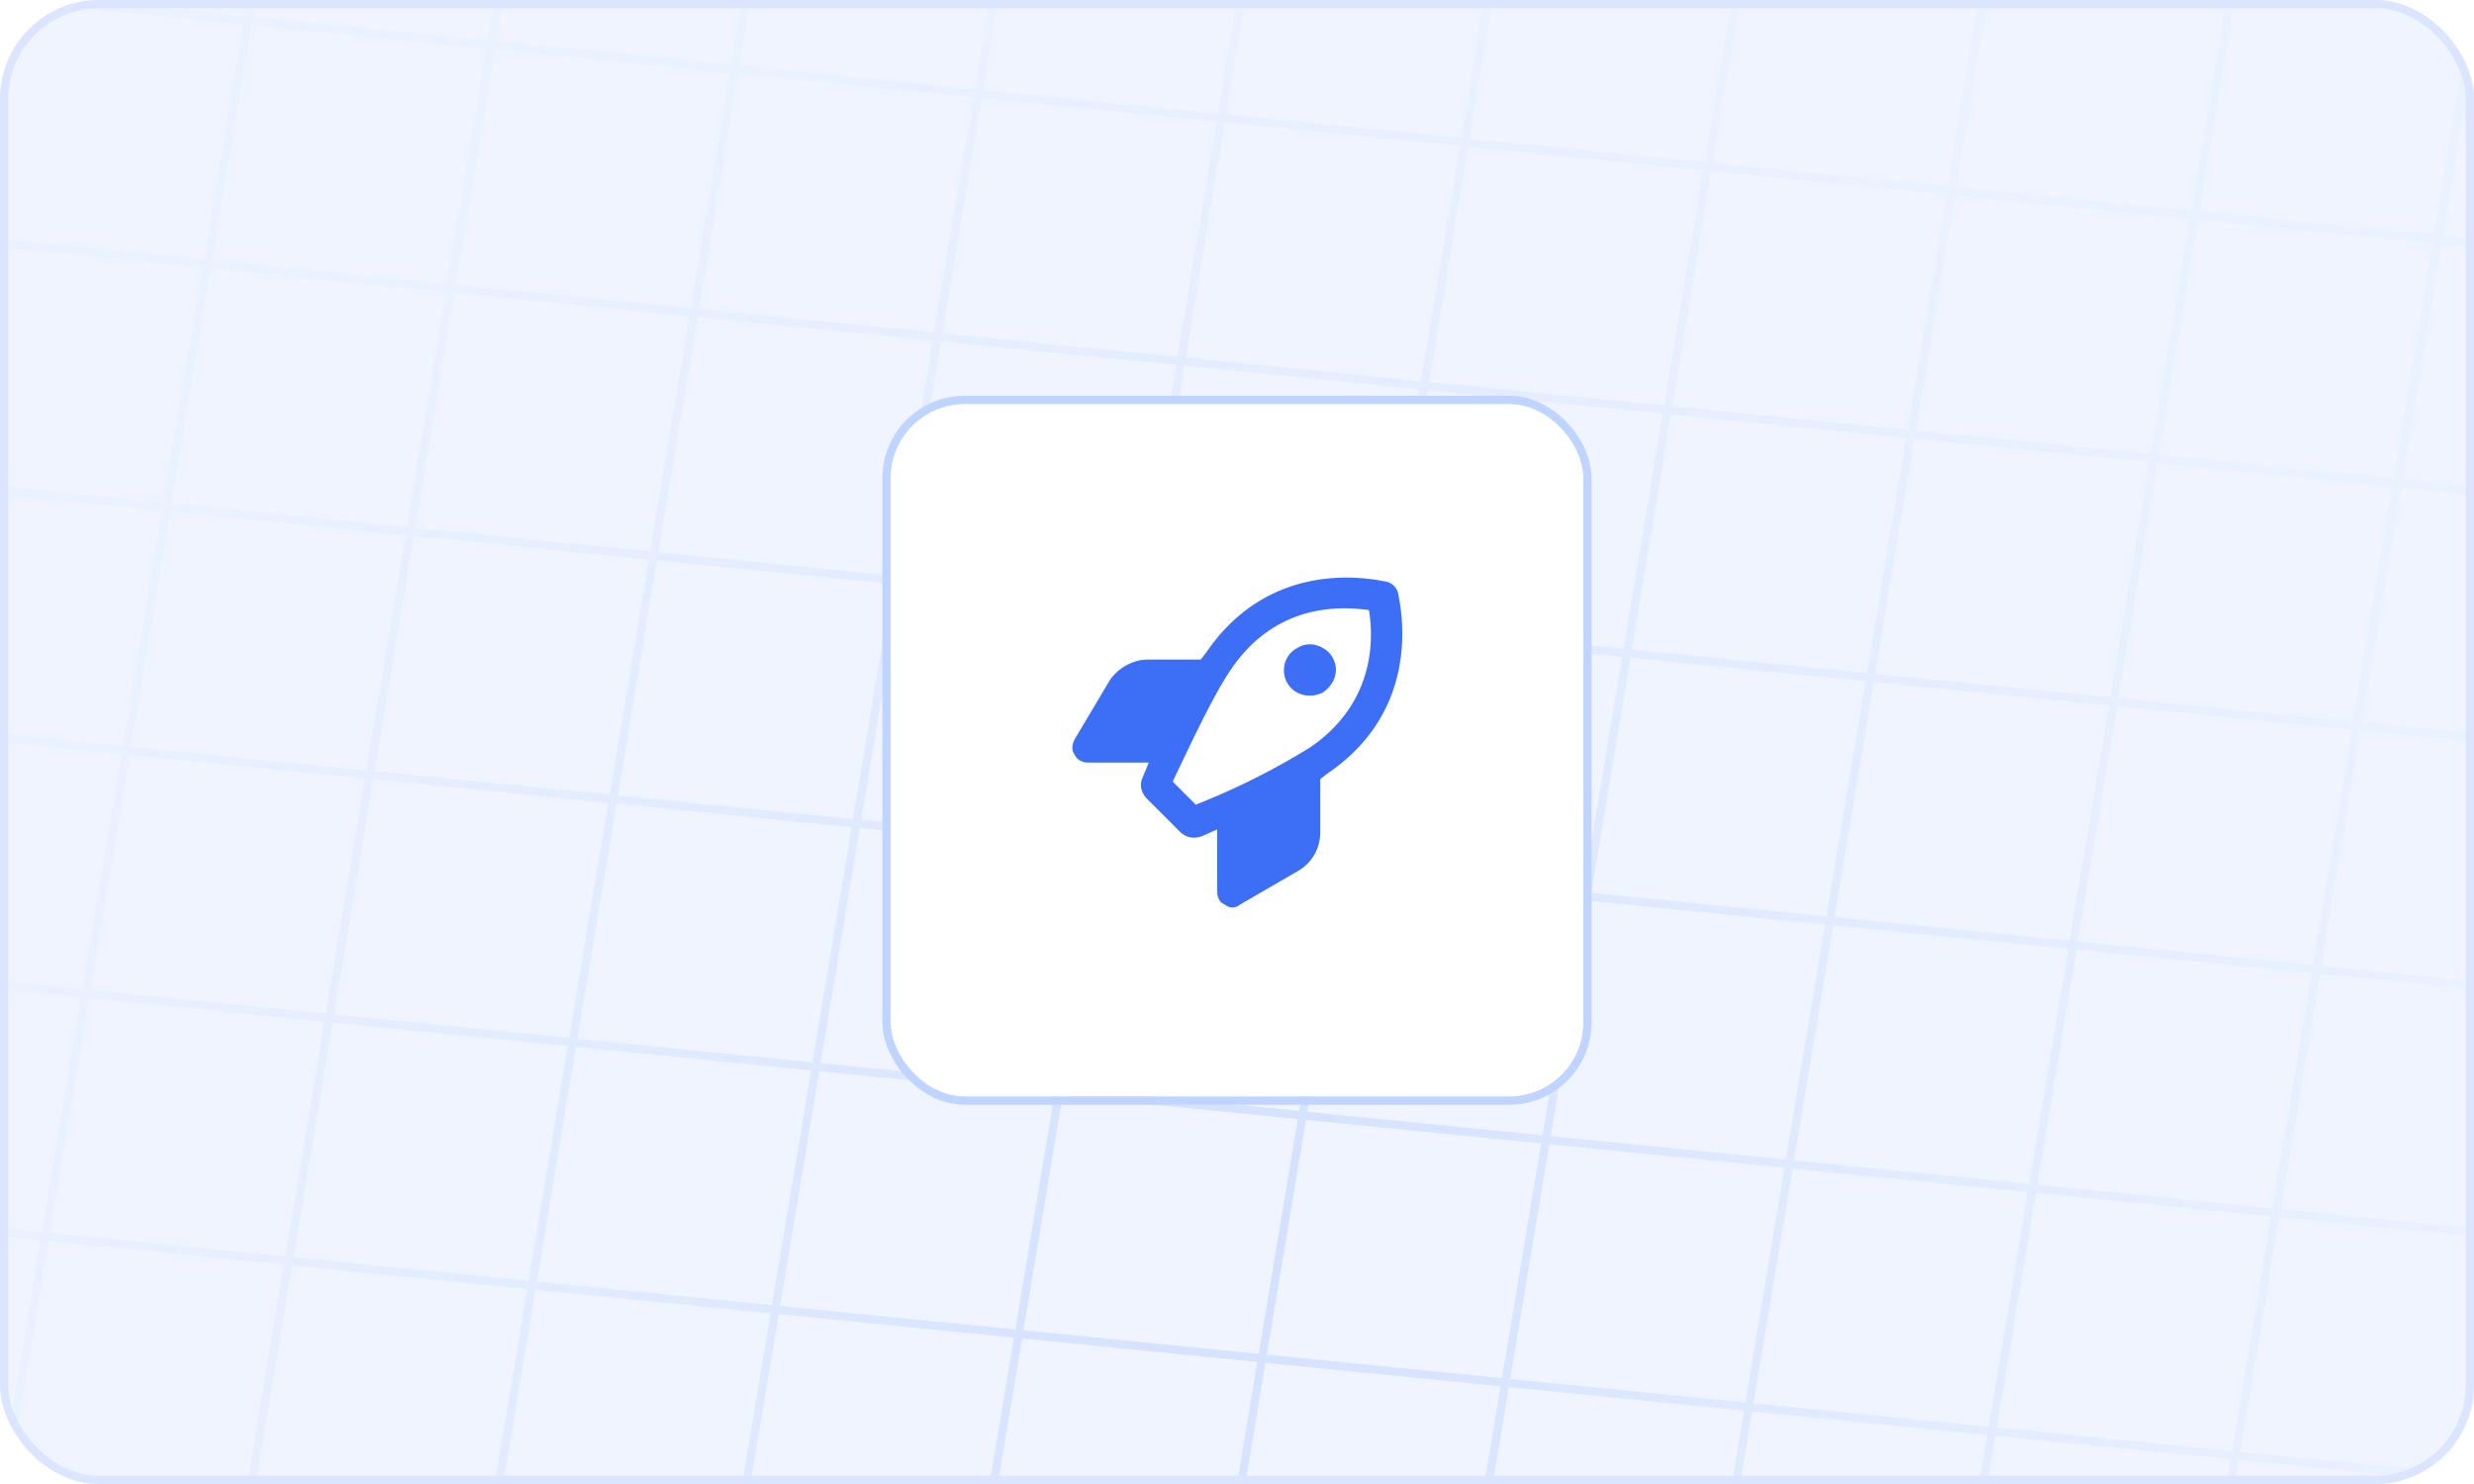 <svg xmlns="http://www.w3.org/2000/svg" width="300" height="180" fill="none"><g clip-path="url(#a)"><g clip-path="url(#b)"><rect width="300" height="180" fill="#EFF4FF" rx="12"/><mask id="d" width="300" height="300" x="0" y="0" maskUnits="userSpaceOnUse" style="mask-type:alpha"><path fill="url(#c)" d="M0 0h300v300H0z"/></mask><g mask="url(#d)"><path stroke="#BFD4FE" d="m60.5 0-30 180m90-180-30 180m90-180-30 180m90-180-30 180m90-180-30 180M90.5 0l-30 180m90-180-30 180m90-180-30 180m90-180-30 180M0-.5l300 30M0 59.5l300 30m-300 30 300 30M0 29.5l300 30M0 89.5l300 30M30.5 0 .5 180m0-30.5 300 30"/></g></g><rect width="299" height="179" x=".5" y=".5" stroke="#DBE6FE" rx="11.5"/><g filter="url(#e)"><rect width="84" height="84" x="108" y="48" fill="#fff" rx="9"/><rect width="85" height="85" x="107.5" y="47.5" stroke="#BFD4FE" rx="9.5"/></g><path fill="#3D6EF6" d="M158.8 90.7c7.1-4.8 8-11.8 7.2-16.7-5-.7-11.9 0-16.8 7.3-2.3 3.4-5.3 10-7 13.5l2.8 2.8a86.9 86.9 0 0 0 13.8-6.9Zm-19.6 1.8H132c-.7 0-1.4-.3-1.7-1-.4-.5-.3-1.2 0-1.8l4.1-6.9c1-1.7 2.9-2.8 4.8-2.8h6.4l.7-.9c6.4-9.4 16-9.7 21.5-8.6 1 .1 1.7.8 1.8 1.8 1.1 5.6.8 15.1-8.6 21.5l-.9.7v6.4c0 2-1 3.8-2.8 4.8l-6.9 4c-.6.5-1.3.5-1.9 0-.6-.2-.9-.9-.9-1.5v-7.6l-1.8.8c-1 .4-2 .2-2.7-.5l-4-4c-.7-.7-1-1.7-.5-2.7l.7-1.7ZM162 81.2c0 1.2-.7 2.2-1.6 2.8-1 .5-2.2.5-3.1 0a3 3 0 0 1-1.6-2.8 3 3 0 0 1 1.6-2.6c1-.6 2.1-.6 3.1 0 1 .5 1.6 1.6 1.6 2.7Z"/></g><defs><clipPath id="a"><path fill="#fff" d="M0 0h300v180H0z"/></clipPath><clipPath id="b"><rect width="300" height="180" fill="#fff" rx="12"/></clipPath><radialGradient id="c" cx="0" cy="0" r="1" gradientTransform="rotate(90 0 150) scale(150)" gradientUnits="userSpaceOnUse"><stop stop-opacity=".6"/><stop offset=".5" stop-opacity=".3"/><stop offset="1" stop-opacity=".1"/></radialGradient><filter id="e" width="88" height="88" x="106" y="47" color-interpolation-filters="sRGB" filterUnits="userSpaceOnUse"><feFlood flood-opacity="0" result="BackgroundImageFix"/><feColorMatrix in="SourceAlpha" result="hardAlpha" values="0 0 0 0 0 0 0 0 0 0 0 0 0 0 0 0 0 0 127 0"/><feOffset dy="1"/><feGaussianBlur stdDeviation=".5"/><feComposite in2="hardAlpha" operator="out"/><feColorMatrix values="0 0 0 0 0.749 0 0 0 0 0.831 0 0 0 0 0.996 0 0 0 0.3 0"/><feBlend in2="BackgroundImageFix" result="effect1_dropShadow_40_113"/><feBlend in="SourceGraphic" in2="effect1_dropShadow_40_113" result="shape"/></filter></defs></svg>
